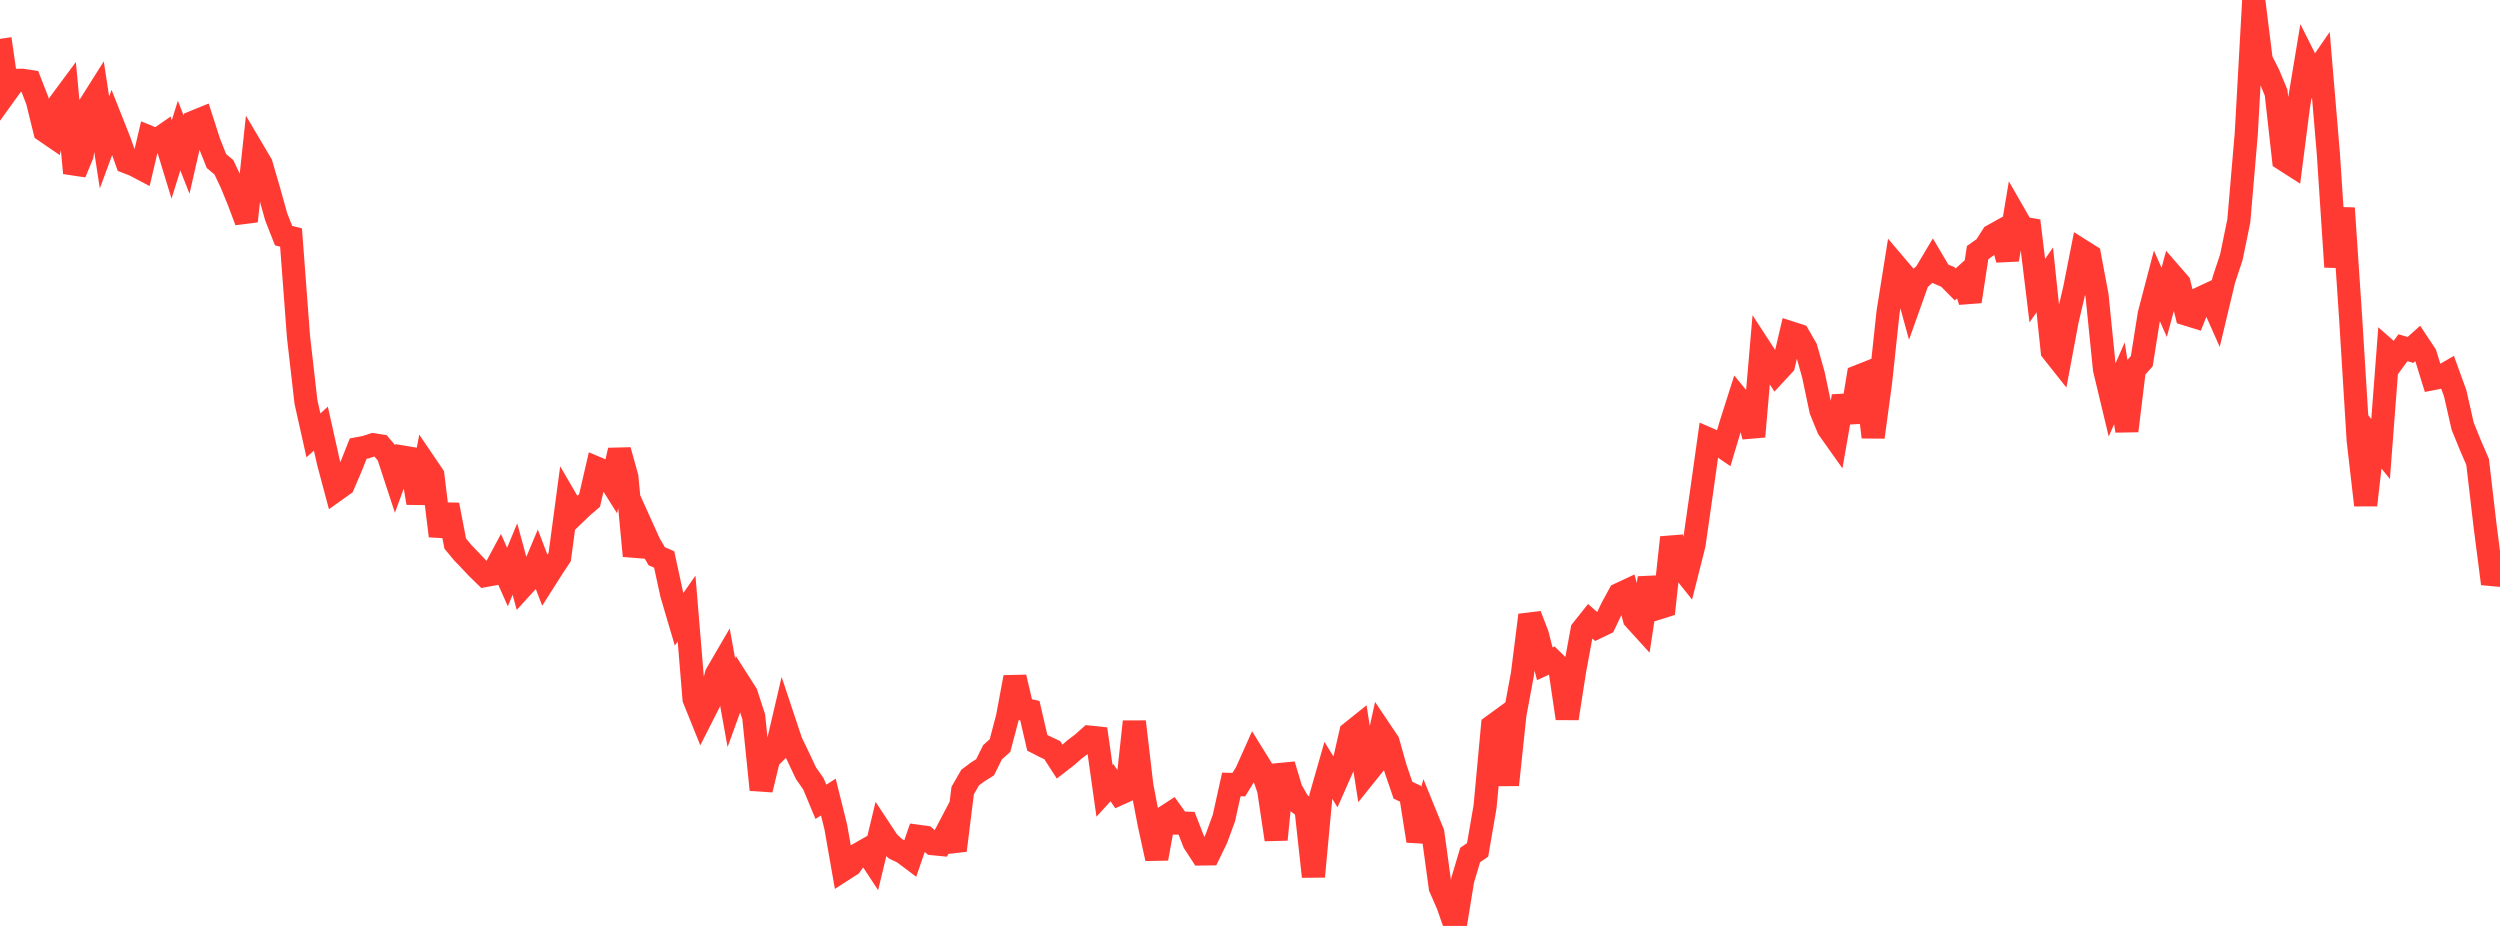 <?xml version="1.0" standalone="no"?>
<!DOCTYPE svg PUBLIC "-//W3C//DTD SVG 1.1//EN" "http://www.w3.org/Graphics/SVG/1.1/DTD/svg11.dtd">

<svg width="135" height="50" viewBox="0 0 135 50" preserveAspectRatio="none" 
  xmlns="http://www.w3.org/2000/svg"
  xmlns:xlink="http://www.w3.org/1999/xlink">


<polyline points="0.0, 2.097 0.403, 4.894 0.806, 4.335 1.209, 4.336 1.612, 4.397 2.015, 5.433 2.418, 7.064 2.821, 7.34 3.224, 5.576 3.627, 5.032 4.03, 9.342 4.433, 8.365 4.836, 5.702 5.239, 5.063 5.642, 7.692 6.045, 6.601 6.448, 7.618 6.851, 8.75 7.254, 8.905 7.657, 9.118 8.06, 7.407 8.463, 7.573 8.866, 7.294 9.269, 8.611 9.672, 7.322 10.075, 8.349 10.478, 6.586 10.881, 6.422 11.284, 7.676 11.687, 8.695 12.09, 9.033 12.493, 9.885 12.896, 10.868 13.299, 11.944 13.701, 8.186 14.104, 8.868 14.507, 10.249 14.91, 11.695 15.313, 12.723 15.716, 12.826 16.119, 18.19 16.522, 21.709 16.925, 23.51 17.328, 23.144 17.731, 24.952 18.134, 26.465 18.537, 26.179 18.94, 25.239 19.343, 24.225 19.746, 24.149 20.149, 24.016 20.552, 24.079 20.955, 24.553 21.358, 25.783 21.761, 24.684 22.164, 24.751 22.567, 27.161 22.97, 25.07 23.373, 25.664 23.776, 28.942 24.179, 27.262 24.582, 29.352 24.985, 29.84 25.388, 30.259 25.791, 30.687 26.194, 31.079 26.597, 31.005 27.0, 30.253 27.403, 31.158 27.806, 30.188 28.209, 31.674 28.612, 31.233 29.015, 30.274 29.418, 31.326 29.821, 30.691 30.224, 30.08 30.627, 27.07 31.03, 27.761 31.433, 27.372 31.836, 27.028 32.239, 25.287 32.642, 25.457 33.045, 26.101 33.448, 24.316 33.851, 25.762 34.254, 30.018 34.657, 28.451 35.06, 29.343 35.463, 30.036 35.866, 30.214 36.269, 32.075 36.672, 33.439 37.075, 32.862 37.478, 37.737 37.881, 38.738 38.284, 37.943 38.687, 36.408 39.09, 35.716 39.493, 37.948 39.896, 36.836 40.299, 37.468 40.701, 38.704 41.104, 42.645 41.507, 40.973 41.91, 40.572 42.313, 38.849 42.716, 40.059 43.119, 40.898 43.522, 41.753 43.925, 42.328 44.328, 43.297 44.731, 43.041 45.134, 44.665 45.537, 46.966 45.94, 46.706 46.343, 46.135 46.746, 45.906 47.149, 46.52 47.552, 44.846 47.955, 45.457 48.358, 45.837 48.761, 46.028 49.164, 46.33 49.567, 45.159 49.97, 45.214 50.373, 45.559 50.776, 45.598 51.179, 44.83 51.582, 45.92 51.985, 42.69 52.388, 41.989 52.791, 41.686 53.194, 41.434 53.597, 40.623 54.0, 40.26 54.403, 38.736 54.806, 36.572 55.209, 38.289 55.612, 38.376 56.015, 40.113 56.418, 40.319 56.821, 40.508 57.224, 41.132 57.627, 40.82 58.03, 40.465 58.433, 40.162 58.836, 39.805 59.239, 39.847 59.642, 42.704 60.045, 42.264 60.448, 42.86 60.851, 42.678 61.254, 38.971 61.657, 42.415 62.06, 44.521 62.463, 46.363 62.866, 44.15 63.269, 43.889 63.672, 44.449 64.075, 44.456 64.478, 45.493 64.881, 46.114 65.284, 46.109 65.687, 45.278 66.09, 44.177 66.493, 42.36 66.896, 42.371 67.299, 41.717 67.701, 40.818 68.104, 41.469 68.507, 42.647 68.91, 45.336 69.313, 41.297 69.716, 42.64 70.119, 43.348 70.522, 43.662 70.925, 47.334 71.328, 43.005 71.731, 41.597 72.134, 42.254 72.537, 41.342 72.94, 39.569 73.343, 39.246 73.746, 41.824 74.149, 41.323 74.552, 39.47 74.955, 40.07 75.358, 41.495 75.761, 42.673 76.164, 42.86 76.567, 45.408 76.97, 43.989 77.373, 44.979 77.776, 47.927 78.179, 48.849 78.582, 50.0 78.985, 47.525 79.388, 46.171 79.791, 45.893 80.194, 43.556 80.597, 39.207 81.0, 38.913 81.403, 42.384 81.806, 38.579 82.209, 36.411 82.612, 33.219 83.015, 34.265 83.418, 35.847 83.821, 35.659 84.224, 36.056 84.627, 38.795 85.03, 36.215 85.433, 34.024 85.836, 33.518 86.239, 33.872 86.642, 33.679 87.045, 32.831 87.448, 32.091 87.851, 31.903 88.254, 33.41 88.657, 33.854 89.06, 31.21 89.463, 32.861 89.866, 32.734 90.269, 29.025 90.672, 30.499 91.075, 31.004 91.478, 29.41 91.881, 26.588 92.284, 23.722 92.687, 23.898 93.09, 24.174 93.493, 22.826 93.896, 21.56 94.299, 22.05 94.701, 23.573 95.104, 18.884 95.507, 19.503 95.91, 20.131 96.313, 19.695 96.716, 17.979 97.119, 18.109 97.522, 18.808 97.925, 20.24 98.328, 22.155 98.731, 23.138 99.134, 23.706 99.537, 21.398 99.94, 22.784 100.343, 20.329 100.746, 20.169 101.149, 23.605 101.552, 20.621 101.955, 16.858 102.358, 14.33 102.761, 14.804 103.164, 16.27 103.567, 15.14 103.97, 14.775 104.373, 14.099 104.776, 14.782 105.179, 14.953 105.582, 15.36 105.985, 14.995 106.388, 16.277 106.791, 13.641 107.194, 13.355 107.597, 12.724 108.0, 12.499 108.403, 14.022 108.806, 11.617 109.209, 12.319 109.612, 12.387 110.015, 15.698 110.418, 15.112 110.821, 18.957 111.224, 19.465 111.627, 17.311 112.03, 15.593 112.433, 13.551 112.836, 13.805 113.239, 15.951 113.642, 19.934 114.045, 21.617 114.448, 20.698 114.851, 23.267 115.254, 19.955 115.657, 19.502 116.06, 16.957 116.463, 15.418 116.866, 16.329 117.269, 14.838 117.672, 15.301 118.075, 16.966 118.478, 17.09 118.881, 16.076 119.284, 15.888 119.687, 16.793 120.09, 15.104 120.493, 13.889 120.896, 11.93 121.299, 7.218 121.701, 0.0 122.104, 3.234 122.507, 4.031 122.91, 5.006 123.313, 8.602 123.716, 8.86 124.119, 5.726 124.522, 3.297 124.925, 4.1 125.328, 3.516 125.731, 8.301 126.134, 14.412 126.537, 11.242 126.94, 17.255 127.343, 23.781 127.746, 27.276 128.149, 23.744 128.552, 24.245 128.955, 18.971 129.358, 19.327 129.761, 18.776 130.164, 18.898 130.567, 18.537 130.97, 19.145 131.373, 20.445 131.776, 20.366 132.179, 20.132 132.582, 21.244 132.985, 23.018 133.388, 24.008 133.791, 24.943 134.194, 28.392 134.597, 31.519 135.0, 30.264" fill="none" stroke="#ff3a33" stroke-width="1.25"/>

</svg>